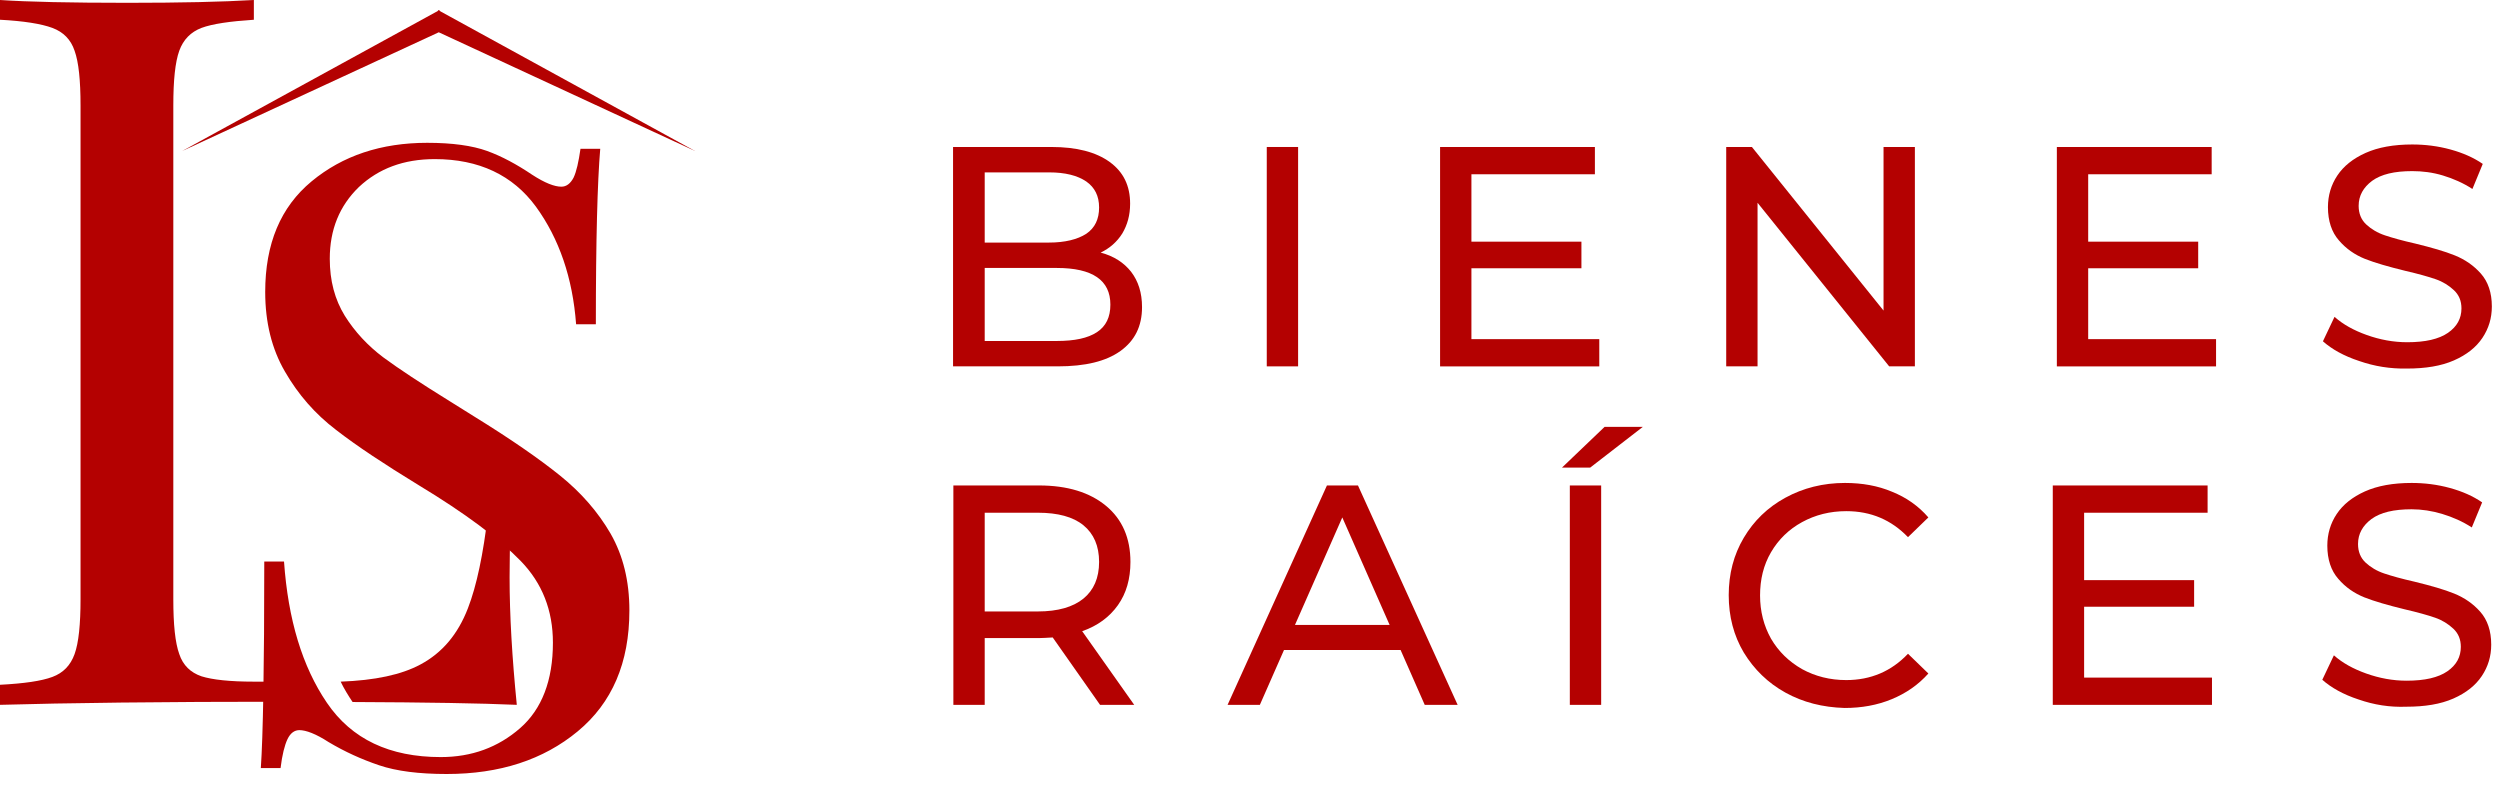 <?xml version="1.0" encoding="utf-8"?>
<!-- Generator: Adobe Illustrator 24.0.2, SVG Export Plug-In . SVG Version: 6.00 Build 0)  -->
<svg version="1.1" id="Capa_1" xmlns="http://www.w3.org/2000/svg" xmlns:xlink="http://www.w3.org/1999/xlink" x="0px" y="0px"
	 viewBox="0 0 797.7 250.9" style="enable-background:new 0 0 797.7 250.9;" xml:space="preserve">
<style type="text/css">
	.st0{display:none;}
	.st1{display:inline;}
	.st2{fill:#B40101;}
	.st3{fill:#FFFFFF;}
	.st4{clip-path:url(#SVGID_2_);}
</style>
<g class="st0">
	<g transform="translate(99.362, 246.846)" class="st1">
		<path class="st2" d="M100.7-237.2c-7.6,0.4-13.2,1.3-16.7,2.6s-5.9,3.7-7.2,7.3c-1.3,3.6-1.9,9.4-1.9,17.5v157.5
			c0,8,0.6,13.9,1.9,17.5s3.7,6,7.2,7.2s9.1,1.7,16.7,1.7h23.2c13.1,0,23.1-1.8,30-5.5s11.9-9.7,15.1-17.9c3.2-8.3,5.5-20.2,7-35.9
			h7.3c-0.6,6.6-0.9,15.2-0.9,26c0,12.1,0.7,25.6,2.2,40.7c-14.4-0.6-38.6-1-72.7-1c-40.7,0-71.3,0.3-92.1,1v-6.3
			c7.6-0.4,13.2-1.3,16.7-2.5c3.5-1.3,5.9-3.7,7.2-7.3s1.9-9.4,1.9-17.5v-157.5c0-8.1-0.6-13.9-1.9-17.5c-1.3-3.6-3.7-6-7.2-7.3
			s-9-2.1-16.7-2.6v-6.3c8.9,0.6,22.5,0.9,40.7,0.9c16.9,0,30.4-0.3,40.3-0.9C100.7-243.6,100.7-237.2,100.7-237.2z"/>
	</g>
</g>
<g>
	<path class="st2" d="M162.6,184.2c0-5.6,0.1-10.6,0.3-15c-2.2-1.7-4.6-3.4-7.2-5.2c-1.5,12.8-3.6,22.9-6.4,30.1
		c-3.2,8.3-8.2,14.2-15.1,17.9c-6.1,3.3-14.6,5.1-25.5,5.5c1.1,2.3,2.4,4.4,3.8,6.5c23.6,0.1,41.1,0.4,52.4,0.9
		C163.4,209.8,162.6,196.3,162.6,184.2z"/>
	<path class="st2" d="M92.6,223.9c0-2,0.1-4.1,0.1-6.4H81c-7.6,0-13.2-0.6-16.7-1.7c-3.5-1.2-5.9-3.5-7.1-7.1
		c-1.3-3.6-1.9-9.4-1.9-17.5V33.7c0-8.1,0.6-13.9,1.9-17.5c1.3-3.6,3.7-6,7.1-7.3c3.5-1.3,9.1-2.1,16.7-2.6V0
		C71,0.6,57.6,0.9,40.7,0.9C22.5,0.9,8.9,0.6,0,0v6.3c7.6,0.4,13.2,1.3,16.7,2.6s5.9,3.7,7.1,7.3c1.3,3.6,1.9,9.4,1.9,17.5v157.5
		c0,8-0.6,13.9-1.9,17.5s-3.6,6-7.1,7.3s-9,2.1-16.7,2.5v6.4c20.8-0.6,51.4-1,92.1-1C92.3,223.9,92.4,223.9,92.6,223.9z"/>
</g>
<g class="st0">
	<g transform="translate(165.247, 261.018)" class="st1">
		<path class="st3" d="M98.7-211.5c8.1,0,14.4,0.9,19.1,2.6c4.7,1.7,9.5,4.3,14.4,7.6c4,2.6,7.1,3.8,9.3,3.8c1.6,0,2.9-1,3.9-2.9
			c0.9-1.9,1.6-5,2.2-9.2h6.3c-0.9,10.6-1.4,29.3-1.4,56h-6.3c-1.1-14.8-5.4-27.3-12.8-37.5c-7.4-10.2-18.2-15.3-32.3-15.3
			c-9.9,0-17.9,3-24.2,8.9c-6.2,6-9.3,13.6-9.3,22.9c0,7,1.6,13,4.8,18.1c3.2,5.1,7.3,9.5,12.2,13.2c5,3.7,12,8.3,21.2,14l8,5
			c11.5,7.1,20.6,13.4,27.3,18.8s12.1,11.6,16.1,18.5c4,7,6,15.1,6,24.5c0,16.7-5.5,29.5-16.5,38.6s-24.9,13.6-41.8,13.6
			c-8.8,0-16-0.9-21.6-2.8s-10.9-4.3-16.1-7.4c-4-2.6-7.2-3.8-9.3-3.8c-1.6,0-2.9,1-3.8,2.9c-0.9,1.9-1.7,5-2.2,9.2h-6.3
			c0.7-10.1,1.1-32,1.1-65.9H53c1.3,18.5,5.8,33.5,13.7,45.1s20,17.3,36.3,17.3c9.9,0,18.3-3.1,25.3-9.2s10.5-15.3,10.5-27.3
			c0-10.3-3.4-19-10.3-26.1c-6.9-7.1-17.7-15.2-32.6-24.2c-10.8-6.6-19.6-12.4-26.3-17.6c-6.7-5.1-12.1-11.3-16.3-18.6
			c-4.2-7.2-6.3-15.7-6.3-25.4c0-15.4,4.9-27.1,14.8-35.3C71.8-207.5,84-211.5,98.7-211.5z"/>
	</g>
</g>
<g>
	<g transform="translate(158.824, 260.568)">
		<path class="st2" d="M-22.5-215c8,0,14.4,0.9,19.1,2.6c4.7,1.7,9.5,4.3,14.4,7.6c4,2.6,7.1,3.8,9.3,3.8c1.6,0,2.9-1,3.9-2.9
			c0.9-1.9,1.6-5,2.2-9.2h6.3c-0.9,10.6-1.4,29.3-1.4,56H25c-1.1-14.8-5.4-27.3-12.8-37.5C4.8-204.7-6-209.8-20.1-209.8
			c-9.9,0-17.9,3-24.2,8.9c-6.2,6-9.3,13.6-9.3,22.9c0,7,1.6,13,4.8,18.2c3.2,5.1,7.3,9.5,12.2,13.2c5,3.7,12,8.3,21.2,14l8,5
			c11.5,7.1,20.6,13.4,27.3,18.8S32-97.2,36-90.3c4,7,6,15.1,6,24.5c0,16.7-5.5,29.5-16.5,38.6S0.6-13.6-16.3-13.6
			c-8.8,0-16-0.9-21.6-2.8s-10.9-4.3-16.1-7.4c-4-2.6-7.2-3.8-9.3-3.8c-1.6,0-2.9,1-3.8,2.9s-1.7,5-2.2,9.2h-6.3
			c0.7-10.1,1.1-32,1.1-65.9h6.3c1.3,18.5,5.8,33.5,13.7,45.1S-34.5-19-18.2-19c9.9,0,18.3-3.1,25.3-9.2s10.5-15.3,10.5-27.3
			c0-10.3-3.4-19-10.3-26.1c-6.9-7.1-17.7-15.2-32.6-24.2c-10.8-6.6-19.6-12.4-26.3-17.6c-6.7-5.1-12.1-11.3-16.3-18.6
			c-4.2-7.2-6.3-15.7-6.3-25.4c0-15.4,4.9-27.1,14.8-35.3C-49.5-210.9-37.2-215-22.5-215z"/>
	</g>
</g>
<g>
	<defs>
		<rect id="SVGID_1_" x="58.1" y="3.2" width="164" height="45"/>
	</defs>
	<clipPath id="SVGID_2_">
		<use xlink:href="#SVGID_1_"  style="overflow:visible;"/>
	</clipPath>
	<g class="st4">
		<path class="st2" d="M140,10.3l81.8,37.9L140.3,3.5l-0.1-0.3L140,3.3l-0.2-0.1l-0.1,0.3L58.1,48.2L140,10.3"/>
	</g>
</g>
<path class="st2" d="M360.9,86.7c2.3,3,3.5,6.7,3.5,11.3c0,6.1-2.3,10.7-6.9,14c-4.6,3.3-11.2,4.9-20,4.9h-33.4v-70h31.4
	c8,0,14.2,1.6,18.6,4.8c4.4,3.2,6.5,7.6,6.5,13.3c0,3.7-0.9,6.8-2.5,9.5c-1.7,2.7-4,4.7-6.9,6.1C355.4,81.7,358.6,83.8,360.9,86.7z
	 M314.2,55v22.4h20.5c5.1,0,9.1-1,11.9-2.8c2.8-1.9,4.1-4.7,4.1-8.4c0-3.7-1.4-6.4-4.1-8.3c-2.8-1.9-6.7-2.9-11.9-2.9H314.2z
	 M350,106c2.9-1.9,4.3-4.8,4.3-8.8c0-7.8-5.7-11.7-17.1-11.7h-23v23.3h23C342.9,108.8,347.1,107.9,350,106z"/>
<path class="st2" d="M404.2,46.9h10v70h-10V46.9z"/>
<path class="st2" d="M510.3,108.2v8.7h-50.8v-70h49.4v8.7h-39.4v21.5h35.1v8.5h-35.1v22.6H510.3z"/>
<path class="st2" d="M611,46.9v70h-8.2l-42-52.2v52.2h-10v-70h8.2l42,52.2V46.9H611z"/>
<path class="st2" d="M707.1,108.2v8.7h-50.8v-70h49.4v8.7h-39.4v21.5h35.1v8.5h-35.1v22.6H707.1z"/>
<path class="st2" d="M752.8,115.2c-4.9-1.6-8.8-3.8-11.6-6.3l3.7-7.8c2.7,2.4,6.1,4.3,10.3,5.8c4.2,1.5,8.5,2.3,12.9,2.3
	c5.8,0,10.1-1,13-3c2.9-2,4.3-4.6,4.3-7.8c0-2.4-0.8-4.3-2.4-5.8s-3.5-2.7-5.8-3.5s-5.5-1.7-9.8-2.7c-5.3-1.3-9.5-2.5-12.8-3.8
	c-3.2-1.3-6-3.2-8.3-5.9c-2.3-2.6-3.5-6.2-3.5-10.6c0-3.7,1-7.1,3-10.1c2-3,5-5.4,9-7.2c4-1.8,9-2.7,14.9-2.7
	c4.1,0,8.2,0.5,12.2,1.6c4,1.1,7.4,2.6,10.3,4.6l-3.3,8c-2.9-1.9-6.1-3.3-9.4-4.3c-3.3-1-6.6-1.4-9.8-1.4c-5.7,0-9.9,1-12.8,3.1
	c-2.8,2.1-4.3,4.7-4.3,8c0,2.4,0.8,4.4,2.4,5.9s3.6,2.7,6,3.5c2.4,0.8,5.6,1.7,9.6,2.6c5.3,1.3,9.5,2.5,12.7,3.8
	c3.2,1.3,6,3.2,8.3,5.8c2.3,2.6,3.5,6.1,3.5,10.5c0,3.7-1,7-3,10c-2,3-5,5.4-9.1,7.2c-4.1,1.8-9.1,2.6-15,2.6
	C762.7,117.7,757.7,116.9,752.8,115.2z"/>
<path class="st2" d="M351,224.9l-15.1-21.5c-1.9,0.1-3.3,0.2-4.4,0.2h-17.3v21.3h-10v-70h27.3c9.1,0,16.2,2.2,21.4,6.5
	c5.2,4.3,7.8,10.3,7.8,17.9c0,5.4-1.3,10-4,13.8c-2.7,3.8-6.5,6.6-11.4,8.3l16.6,23.5H351z M345.7,191c3.3-2.7,5-6.6,5-11.7
	s-1.7-9-5-11.7c-3.3-2.7-8.2-4-14.5-4h-17v31.5h17C337.5,195.1,342.4,193.7,345.7,191z"/>
<path class="st2" d="M446.9,207.4h-37.2l-7.7,17.5h-10.3l31.7-70h9.9l31.8,70h-10.5L446.9,207.4z M443.4,199.4l-15.1-34.3
	l-15.1,34.3H443.4z"/>
<path class="st2" d="M512,136.2h12.2l-16.8,13h-9L512,136.2z M500.9,154.9h10v70h-10V154.9z"/>
<path class="st2" d="M569.7,221c-5.6-3.1-10-7.4-13.3-12.8c-3.2-5.4-4.8-11.5-4.8-18.3s1.6-12.9,4.8-18.3c3.2-5.4,7.6-9.7,13.3-12.8
	c5.7-3.1,12-4.7,19-4.7c5.5,0,10.5,0.9,15,2.8c4.5,1.8,8.4,4.5,11.6,8.2l-6.5,6.3c-5.3-5.5-11.8-8.3-19.7-8.3
	c-5.2,0-9.9,1.2-14.1,3.5c-4.2,2.3-7.5,5.5-9.9,9.6c-2.4,4.1-3.5,8.7-3.5,13.8c0,5.1,1.2,9.7,3.5,13.8c2.4,4.1,5.7,7.3,9.9,9.7
	c4.2,2.3,8.9,3.5,14.1,3.5c7.8,0,14.4-2.8,19.7-8.4l6.5,6.3c-3.2,3.6-7.1,6.3-11.7,8.2c-4.6,1.9-9.6,2.8-15,2.8
	C581.6,225.7,575.3,224.1,569.7,221z"/>
<path class="st2" d="M705.8,216.2v8.7H655v-70h49.4v8.7H665v21.5h35.1v8.5H665v22.6H705.8z"/>
<path class="st2" d="M752.6,223.2c-4.9-1.6-8.8-3.8-11.6-6.3l3.7-7.8c2.7,2.4,6.1,4.3,10.3,5.8c4.2,1.5,8.5,2.3,12.9,2.3
	c5.8,0,10.1-1,13-3c2.9-2,4.3-4.6,4.3-7.8c0-2.4-0.8-4.3-2.4-5.8s-3.5-2.7-5.8-3.5s-5.5-1.7-9.8-2.7c-5.3-1.3-9.5-2.5-12.8-3.8
	c-3.2-1.3-6-3.2-8.3-5.9c-2.3-2.6-3.5-6.2-3.5-10.6c0-3.7,1-7.1,3-10.1c2-3,5-5.4,9-7.2s9-2.7,14.9-2.7c4.1,0,8.2,0.5,12.2,1.6
	c4,1.1,7.4,2.6,10.3,4.6l-3.3,8c-2.9-1.9-6.1-3.3-9.4-4.3c-3.3-1-6.6-1.5-9.8-1.5c-5.7,0-9.9,1-12.8,3.1c-2.8,2.1-4.3,4.7-4.3,8
	c0,2.4,0.8,4.4,2.4,5.9s3.6,2.7,6,3.5c2.4,0.8,5.6,1.7,9.6,2.6c5.3,1.3,9.5,2.5,12.7,3.8c3.2,1.3,6,3.2,8.3,5.8
	c2.3,2.6,3.5,6.1,3.5,10.5c0,3.7-1,7-3,10c-2,3-5,5.4-9.1,7.2c-4.1,1.8-9.1,2.6-15,2.6C762.5,225.7,757.5,224.9,752.6,223.2z"/>
</svg>
